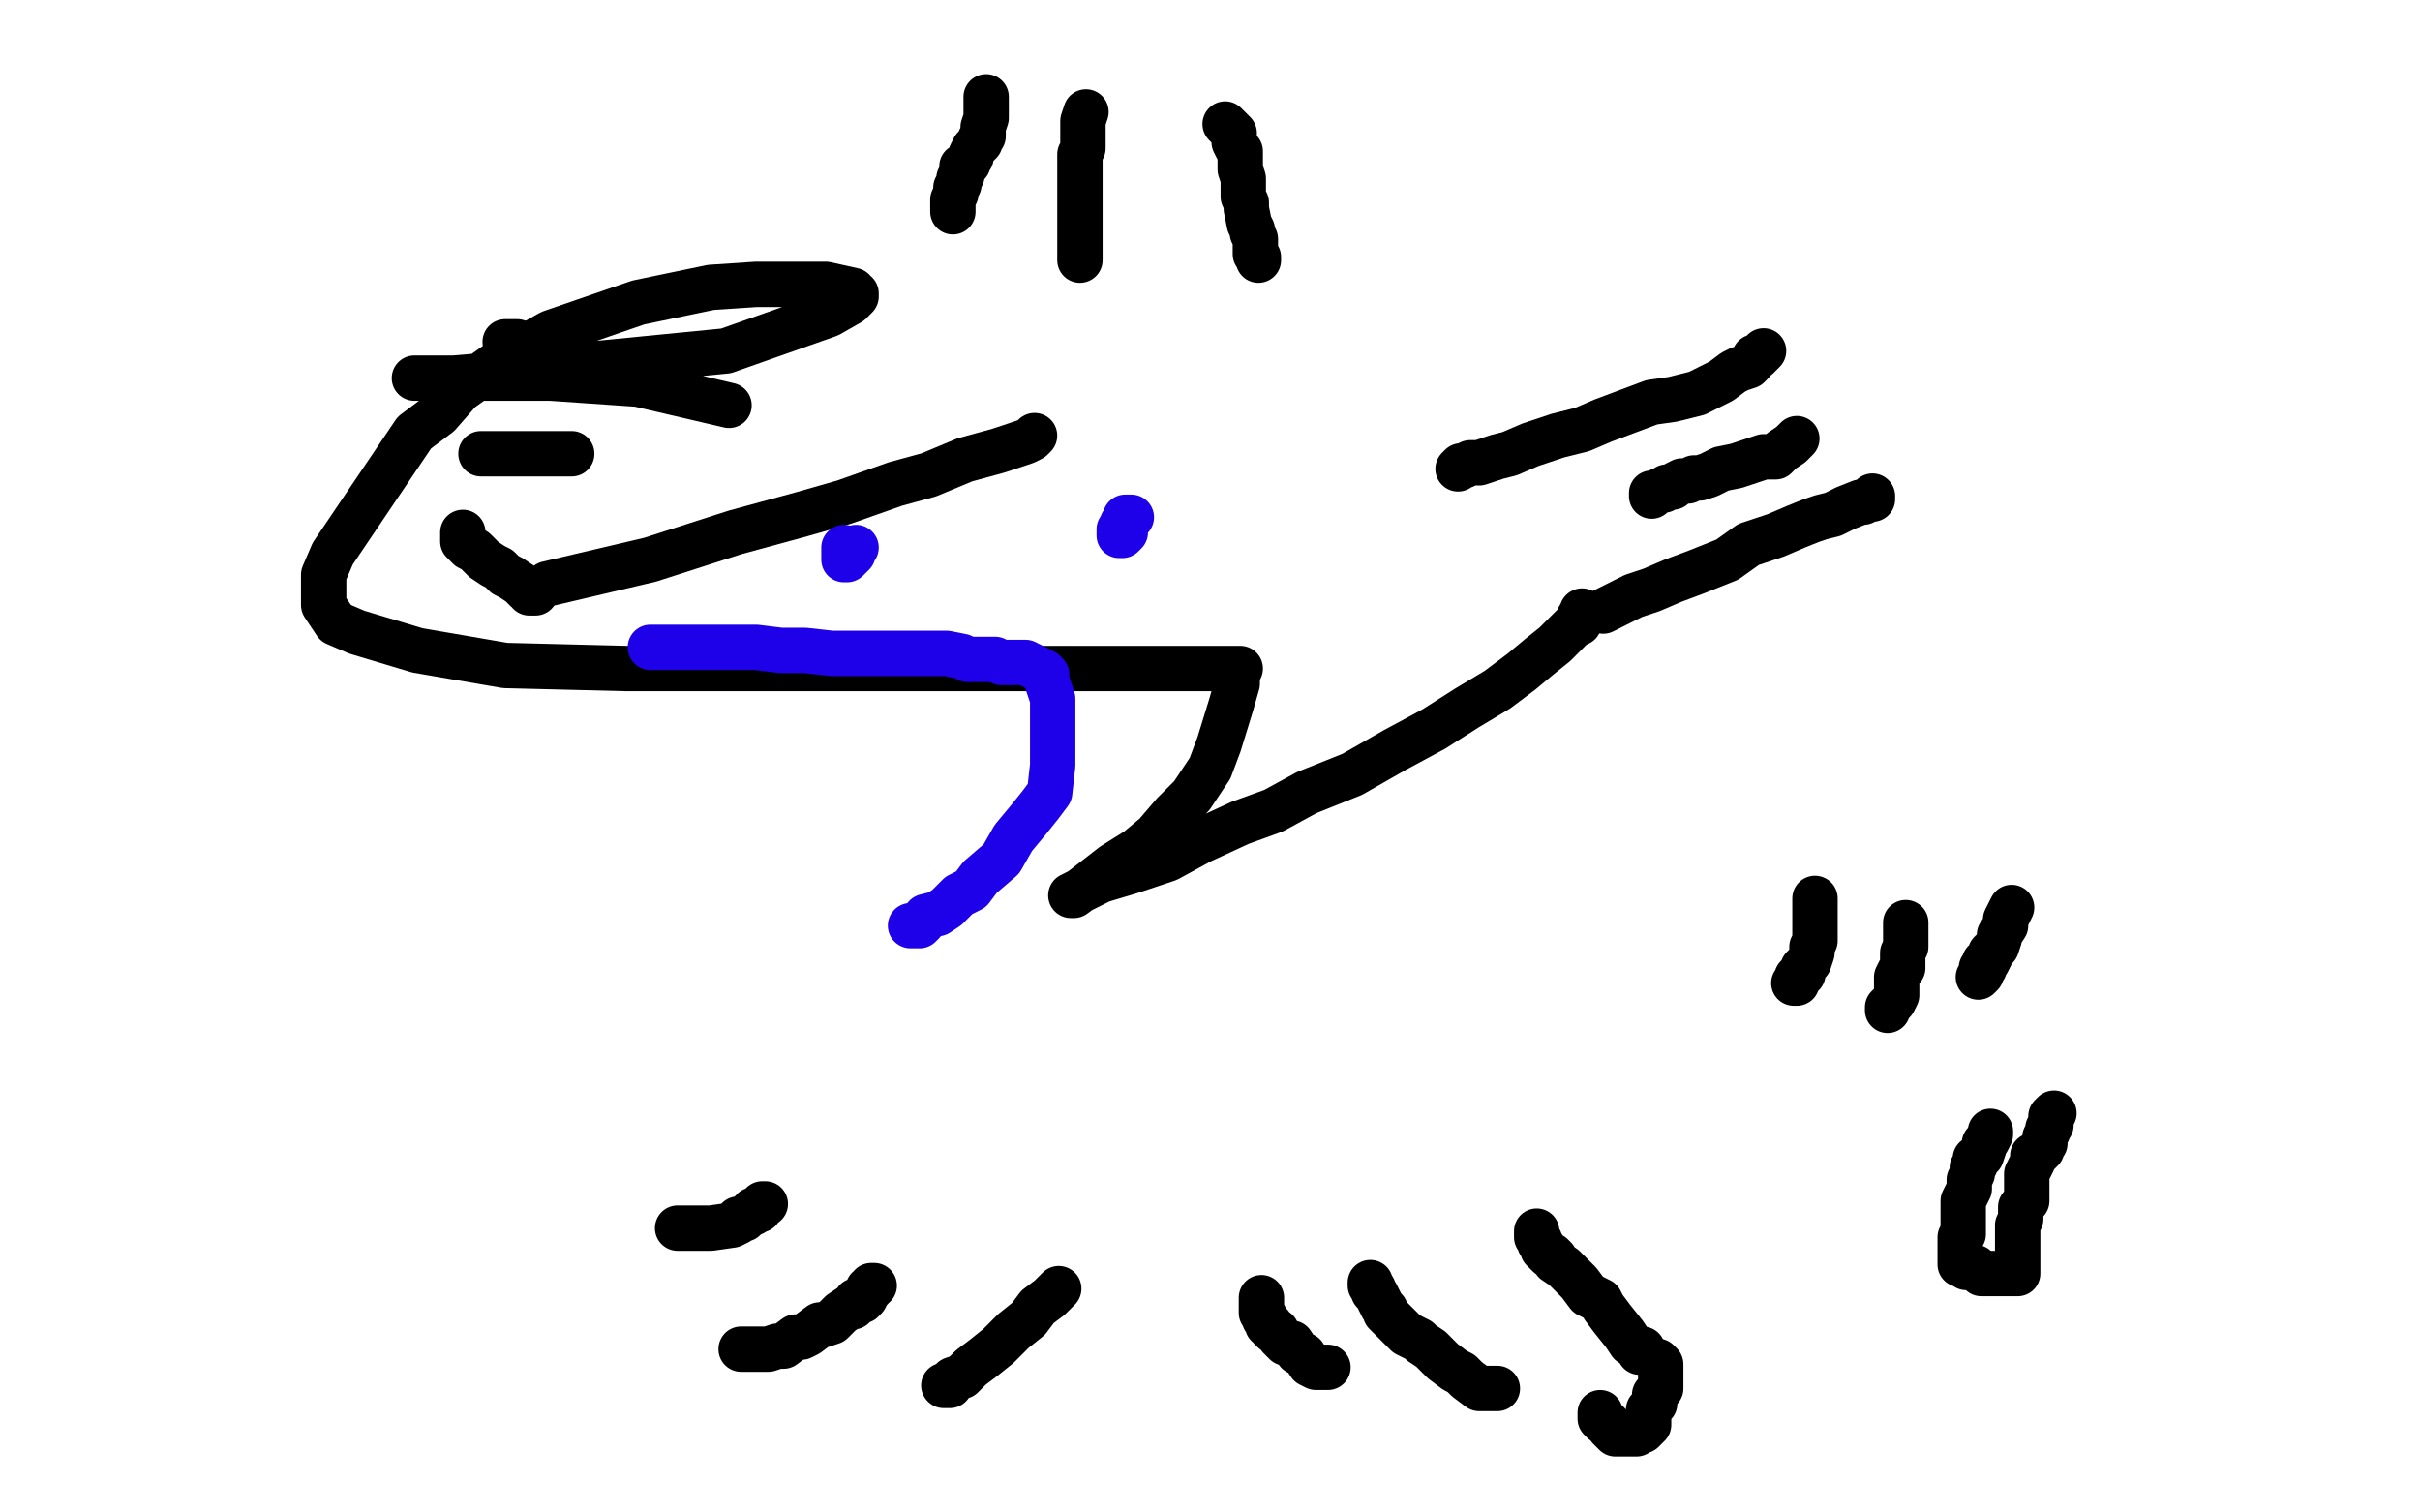 <?xml version="1.0" standalone="no"?>
<!DOCTYPE svg PUBLIC "-//W3C//DTD SVG 1.1//EN"
"http://www.w3.org/Graphics/SVG/1.1/DTD/svg11.dtd">

<svg width="800" height="500" version="1.1" xmlns="http://www.w3.org/2000/svg" xmlns:xlink="http://www.w3.org/1999/xlink" style="stroke-antialiasing: false"><desc>This SVG has been created on https://colorillo.com/</desc><rect x='0' y='0' width='800' height='500' style='fill: rgb(255,255,255); stroke-width:0' /><polyline points="548,450 549,451 549,451 549,452 549,452 549,453 549,453 549,454 549,454 549,456 549,456 549,458 549,458 549,459 547,461 547,463 547,464 546,465 545,466 545,467 545,469 545,470 545,471 544,472 543,473 542,473 541,474 540,474 539,474 538,474 537,474 536,474 535,474 534,474 533,473 532,472 532,471 531,470 530,470 529,469 529,468 529,467" style="fill: none; stroke: #000000; stroke-width: 15; stroke-linejoin: round; stroke-linecap: round; stroke-antialiasing: false; stroke-antialias: 0; opacity: 1.0"/>
<polyline points="658,374 658,375 658,375 657,377 657,377 656,378 656,378 656,379 656,379 655,382 655,382 653,383 653,383 653,384 653,384 653,385 653,385 652,386 652,386 652,388 652,388 651,390 651,390 651,392 651,392 651,393 650,395 649,397 649,398 649,399 649,401 649,402 649,403 649,404 649,405 649,406 649,407 649,408 648,409 648,410 648,411 648,412 648,413 648,414 648,415 648,416 648,417 648,418 649,418 650,418 650,419 651,419 652,419 653,419 654,420 655,421 657,421 658,421 661,421 662,421 663,421 664,421 665,421 666,421 667,421 667,419 667,417 667,415 667,413 667,412 667,411 667,410 667,408 667,407 667,406 667,405 668,403 668,401 668,400 668,399 669,398 670,397 670,396 670,395 670,394 670,393 670,392 670,391 670,390 670,388 671,386 672,384 672,383 672,382 674,381 675,380 675,379 676,378 676,377 676,376 677,374 677,373 678,372 678,370 678,369 679,368" style="fill: none; stroke: #000000; stroke-width: 15; stroke-linejoin: round; stroke-linecap: round; stroke-antialiasing: false; stroke-antialias: 0; opacity: 1.0"/>
<polyline points="600,297 600,298 600,298 600,300 600,300 600,302 600,302 600,303 600,303 600,304 600,304 600,307 600,307 600,309 600,309 600,311 600,311 599,313 599,313 599,315 599,315 598,318 598,318 596,320 596,320 596,322 596,322 595,322 594,323 594,325 593,325" style="fill: none; stroke: #000000; stroke-width: 15; stroke-linejoin: round; stroke-linecap: round; stroke-antialiasing: false; stroke-antialias: 0; opacity: 1.0"/>
<polyline points="630,305 630,306 630,306 630,307 630,307 630,309 630,309 630,312 630,312 630,313 630,313 629,315 629,315 629,317 629,317 629,320 629,320 628,321 628,321 627,323 627,323 627,325 627,325 627,327 627,327 627,329 626,331 625,332 624,333 624,334" style="fill: none; stroke: #000000; stroke-width: 15; stroke-linejoin: round; stroke-linecap: round; stroke-antialiasing: false; stroke-antialias: 0; opacity: 1.0"/>
<polyline points="665,300 664,302 664,302 663,304 663,304 663,306 663,306 661,309 661,309 661,310 661,310 660,313 660,313 659,314 659,314 658,315 658,315 658,316 658,316 657,318 657,318 656,318 656,318 656,320 656,320 655,320 655,322 654,323" style="fill: none; stroke: #000000; stroke-width: 15; stroke-linejoin: round; stroke-linecap: round; stroke-antialiasing: false; stroke-antialias: 0; opacity: 1.0"/>
<polyline points="583,116 581,118 581,118 580,118 580,118 579,120 579,120 578,121 578,121 575,122 575,122 573,123 573,123 569,126 569,126 565,128 565,128 561,130 561,130 553,132 553,132 546,133 546,133 538,136 538,136 530,139 530,139 523,142 515,144 509,146 506,147 499,150 495,151 492,152 489,153 486,153 484,154 483,154 482,155" style="fill: none; stroke: #000000; stroke-width: 15; stroke-linejoin: round; stroke-linecap: round; stroke-antialiasing: false; stroke-antialias: 0; opacity: 1.0"/>
<polyline points="594,145 592,147 592,147 589,149 589,149 587,151 587,151 583,151 583,151 580,152 580,152 574,154 574,154 569,155 569,155 565,157 565,157 562,158 562,158 560,158 560,158 558,159 558,159 556,159 556,159 554,160 554,160 553,161 551,161 550,162 549,162 547,163 546,163 546,164" style="fill: none; stroke: #000000; stroke-width: 15; stroke-linejoin: round; stroke-linecap: round; stroke-antialiasing: false; stroke-antialias: 0; opacity: 1.0"/>
<polyline points="619,164 619,165 619,165 618,165 618,165 616,166 616,166 615,166 615,166 610,168 610,168 608,169 608,169 606,170 606,170 602,171 602,171 599,172 599,172 594,174 587,177 578,180 571,185 561,189 553,192 546,195 540,197 534,200 532,201 530,202" style="fill: none; stroke: #000000; stroke-width: 15; stroke-linejoin: round; stroke-linecap: round; stroke-antialiasing: false; stroke-antialias: 0; opacity: 1.0"/>
<polyline points="543,446 543,447 543,447 542,447 542,447 542,446 542,446 539,444 539,444 537,441 537,441 533,436 533,436 530,432 530,432 529,430 525,428 522,424 520,422 519,421 518,420 517,419 514,417 514,416 513,415 512,415 511,414 510,413 510,412 509,411 509,410 508,409 508,408 508,407" style="fill: none; stroke: #000000; stroke-width: 15; stroke-linejoin: round; stroke-linecap: round; stroke-antialiasing: false; stroke-antialias: 0; opacity: 1.0"/>
<polyline points="495,459 494,459 494,459 493,459 493,459 491,459 491,459 489,459 489,459 485,456 485,456 483,454 483,454 481,453 481,453 477,450 477,450 475,448 475,448 473,446 470,444 469,443 467,442 465,441 464,440 462,438 461,437 460,436 458,434 458,433 457,432 456,430 455,428 454,427 454,426 453,425 453,424" style="fill: none; stroke: #000000; stroke-width: 15; stroke-linejoin: round; stroke-linecap: round; stroke-antialiasing: false; stroke-antialias: 0; opacity: 1.0"/>
<polyline points="439,452 438,452 438,452 437,452 437,452 435,452 435,452 433,451 433,451 431,448 431,448 429,447 429,447 427,444 427,444 425,444 425,444 423,442 423,442 422,440 422,440 421,440 421,440 420,439 420,439 420,438 419,438 419,437 418,436 418,435 417,434 417,433 417,432 417,431 417,430 417,429" style="fill: none; stroke: #000000; stroke-width: 15; stroke-linejoin: round; stroke-linecap: round; stroke-antialiasing: false; stroke-antialias: 0; opacity: 1.0"/>
<polyline points="224,406 225,406 225,406 227,406 227,406 229,406 229,406 231,406 231,406 233,406 233,406 235,406 235,406 242,405 242,405 244,404 244,404 244,403 244,403 246,403 247,402 248,401 249,401 249,400 250,400 251,400 251,399 252,398 253,398" style="fill: none; stroke: #000000; stroke-width: 15; stroke-linejoin: round; stroke-linecap: round; stroke-antialiasing: false; stroke-antialias: 0; opacity: 1.0"/>
<polyline points="245,446 246,446 246,446 248,446 248,446 249,446 249,446 251,446 251,446 254,446 254,446 257,445 257,445 259,445 259,445 263,442 263,442 265,442 265,442 267,441 267,441 271,438 271,438 272,438 272,438 275,437 277,435 278,434 281,432 282,432 283,430 284,430 285,430 286,429 287,427 287,426 288,426 288,425 289,425" style="fill: none; stroke: #000000; stroke-width: 15; stroke-linejoin: round; stroke-linecap: round; stroke-antialiasing: false; stroke-antialias: 0; opacity: 1.0"/>
<polyline points="312,458 313,458 313,458 314,458 314,458 315,456 315,456 318,455 318,455 321,452 321,452 325,449 325,449 330,445 330,445 335,440 335,440 340,436 340,436 343,432 343,432 347,429 347,429 348,428 348,428 349,427 349,427 350,426" style="fill: none; stroke: #000000; stroke-width: 15; stroke-linejoin: round; stroke-linecap: round; stroke-antialiasing: false; stroke-antialias: 0; opacity: 1.0"/>
<polyline points="181,122 182,122 182,122 183,122 183,122" style="fill: none; stroke: #000000; stroke-width: 15; stroke-linejoin: round; stroke-linecap: round; stroke-antialiasing: false; stroke-antialias: 0; opacity: 1.0"/>
<polyline points="167,113 169,113 169,113 170,113 170,113 171,113 171,113 173,114 173,114 174,114 174,114 176,115 176,115 178,116 178,116 179,117 179,117 181,117 181,117 182,118 182,118 183,119 183,119 184,119 184,119 185,119 185,119 186,119 186,120 187,120 188,120 189,120 190,120 190,121 191,121 192,121 193,122" style="fill: none; stroke: #000000; stroke-width: 15; stroke-linejoin: round; stroke-linecap: round; stroke-antialiasing: false; stroke-antialias: 0; opacity: 1.0"/>
<polyline points="159,150 160,150 160,150 162,150 162,150 164,150 164,150 166,150 166,150 168,150 168,150 170,150 170,150 172,150 172,150 173,150 173,150 175,150 175,150 177,150 177,150 179,150 179,150 180,150 180,150 183,150 184,150 185,150 187,150 188,150 189,150" style="fill: none; stroke: #000000; stroke-width: 15; stroke-linejoin: round; stroke-linecap: round; stroke-antialiasing: false; stroke-antialias: 0; opacity: 1.0"/>
<polyline points="153,176 153,177 153,177 153,178 153,178 153,179 153,179 155,181 155,181 157,182 157,182 159,184 159,184 160,185 160,185 163,187 163,187 165,188 165,188 167,190 167,190 169,191 169,191 172,193 174,195 175,195 175,196 176,196 177,196" style="fill: none; stroke: #000000; stroke-width: 15; stroke-linejoin: round; stroke-linecap: round; stroke-antialiasing: false; stroke-antialias: 0; opacity: 1.0"/>
<polyline points="326,32 326,33 326,33 326,36 326,36 326,37 326,37 326,39 326,39 325,42 325,42 325,45 325,45 324,46 324,46 324,47 324,47 322,49 322,49 321,51 321,51 321,52 321,52 320,53 320,53 320,54 320,54 319,55 318,55 318,56 318,57 318,58 317,59 317,60 317,61 316,62 316,63 316,64 315,66 315,68 315,69 315,70" style="fill: none; stroke: #000000; stroke-width: 15; stroke-linejoin: round; stroke-linecap: round; stroke-antialiasing: false; stroke-antialias: 0; opacity: 1.0"/>
<polyline points="359,37 358,40 358,40 358,42 358,42 358,44 358,44 358,46 358,46 358,49 358,49 357,51 357,51 357,54 357,54 357,58 357,58 357,61 357,61 357,64 357,64 357,67 357,67 357,70 357,70 357,72 357,72 357,74 357,76 357,77 357,78 357,79 357,81 357,82 357,83 357,84 357,86" style="fill: none; stroke: #000000; stroke-width: 15; stroke-linejoin: round; stroke-linecap: round; stroke-antialiasing: false; stroke-antialias: 0; opacity: 1.0"/>
<polyline points="405,41 406,42 406,42 408,44 408,44 408,47 408,47 409,49 409,49 410,50 410,50 410,53 410,53 410,56 410,56 411,59 411,59 411,62 411,62 411,65 411,65 412,67 412,67 412,69 412,69 413,74 414,76 414,77 415,79 415,81 415,83 415,84 416,85 416,86" style="fill: none; stroke: #000000; stroke-width: 15; stroke-linejoin: round; stroke-linecap: round; stroke-antialiasing: false; stroke-antialias: 0; opacity: 1.0"/>
<polyline points="523,202 523,203 523,203 522,204 522,204 522,206 522,206 520,207 520,207 518,209 518,209 514,213 514,213 509,217 509,217 503,222 503,222 495,228 495,228 485,234 485,234 474,241 474,241 461,248 461,248 447,256 447,256 432,262 421,268 410,272 397,278 386,284 374,288 364,291 358,294 356,295 354,296 355,296 359,293 368,286 376,281 382,276 388,269 394,263 400,254 403,246 407,233 409,226 409,223 410,221 409,221 401,221 390,221 374,221 349,221 315,221 276,221 246,221 207,221 167,220 138,215 118,209 111,206 107,200 107,196 107,190 110,183 137,143 145,137 152,129 166,119 182,110 211,100 235,95 250,94 263,94 273,94 282,96 282,97 283,97 283,98 281,100 274,104 257,110 240,116 179,122 162,124 150,125 137,125 138,125 143,125 151,125 163,125 182,125 211,127 241,134" style="fill: none; stroke: #000000; stroke-width: 15; stroke-linejoin: round; stroke-linecap: round; stroke-antialiasing: false; stroke-antialias: 0; opacity: 1.0"/>
<polyline points="181,193 215,185 215,185 243,176 243,176 265,170 265,170 279,166 279,166 296,160 296,160 307,157 307,157 319,152 319,152 330,149 330,149 339,146 339,146 341,145 341,145 342,144" style="fill: none; stroke: #000000; stroke-width: 15; stroke-linejoin: round; stroke-linecap: round; stroke-antialiasing: false; stroke-antialias: 0; opacity: 1.0"/>
<polyline points="215,214 216,214 216,214 219,214 219,214 223,214 223,214 228,214 228,214 235,214 235,214 241,214 241,214 250,214 250,214 258,215 258,215 266,215 266,215 275,216 275,216 286,216 286,216 294,216 294,216 299,216 299,216 305,216 309,216 313,216 318,217 320,218 323,218 326,218 329,218 331,219 334,219 337,219 339,219 341,220 343,221 344,222 345,222 346,223 346,225 347,228 348,231 348,235 348,242 348,246 348,253 347,262 344,266 340,271 335,277 331,284 324,290 321,294 317,296 313,300 310,302 306,303 305,305 304,306 302,306 301,306" style="fill: none; stroke: #1e00e9; stroke-width: 15; stroke-linejoin: round; stroke-linecap: round; stroke-antialiasing: false; stroke-antialias: 0; opacity: 1.0"/>
<polyline points="374,171 373,171 373,171 372,171 372,171 372,172 372,172 371,173 371,173 371,175 371,175 370,175 370,175 370,176 370,176 370,177 370,177 371,177 372,176" style="fill: none; stroke: #1e00e9; stroke-width: 15; stroke-linejoin: round; stroke-linecap: round; stroke-antialiasing: false; stroke-antialias: 0; opacity: 1.0"/>
<polyline points="283,181 282,182 282,182 282,183 282,183 281,184 280,185 279,185 279,184 279,183 279,181" style="fill: none; stroke: #1e00e9; stroke-width: 15; stroke-linejoin: round; stroke-linecap: round; stroke-antialiasing: false; stroke-antialias: 0; opacity: 1.0"/>
</svg>
